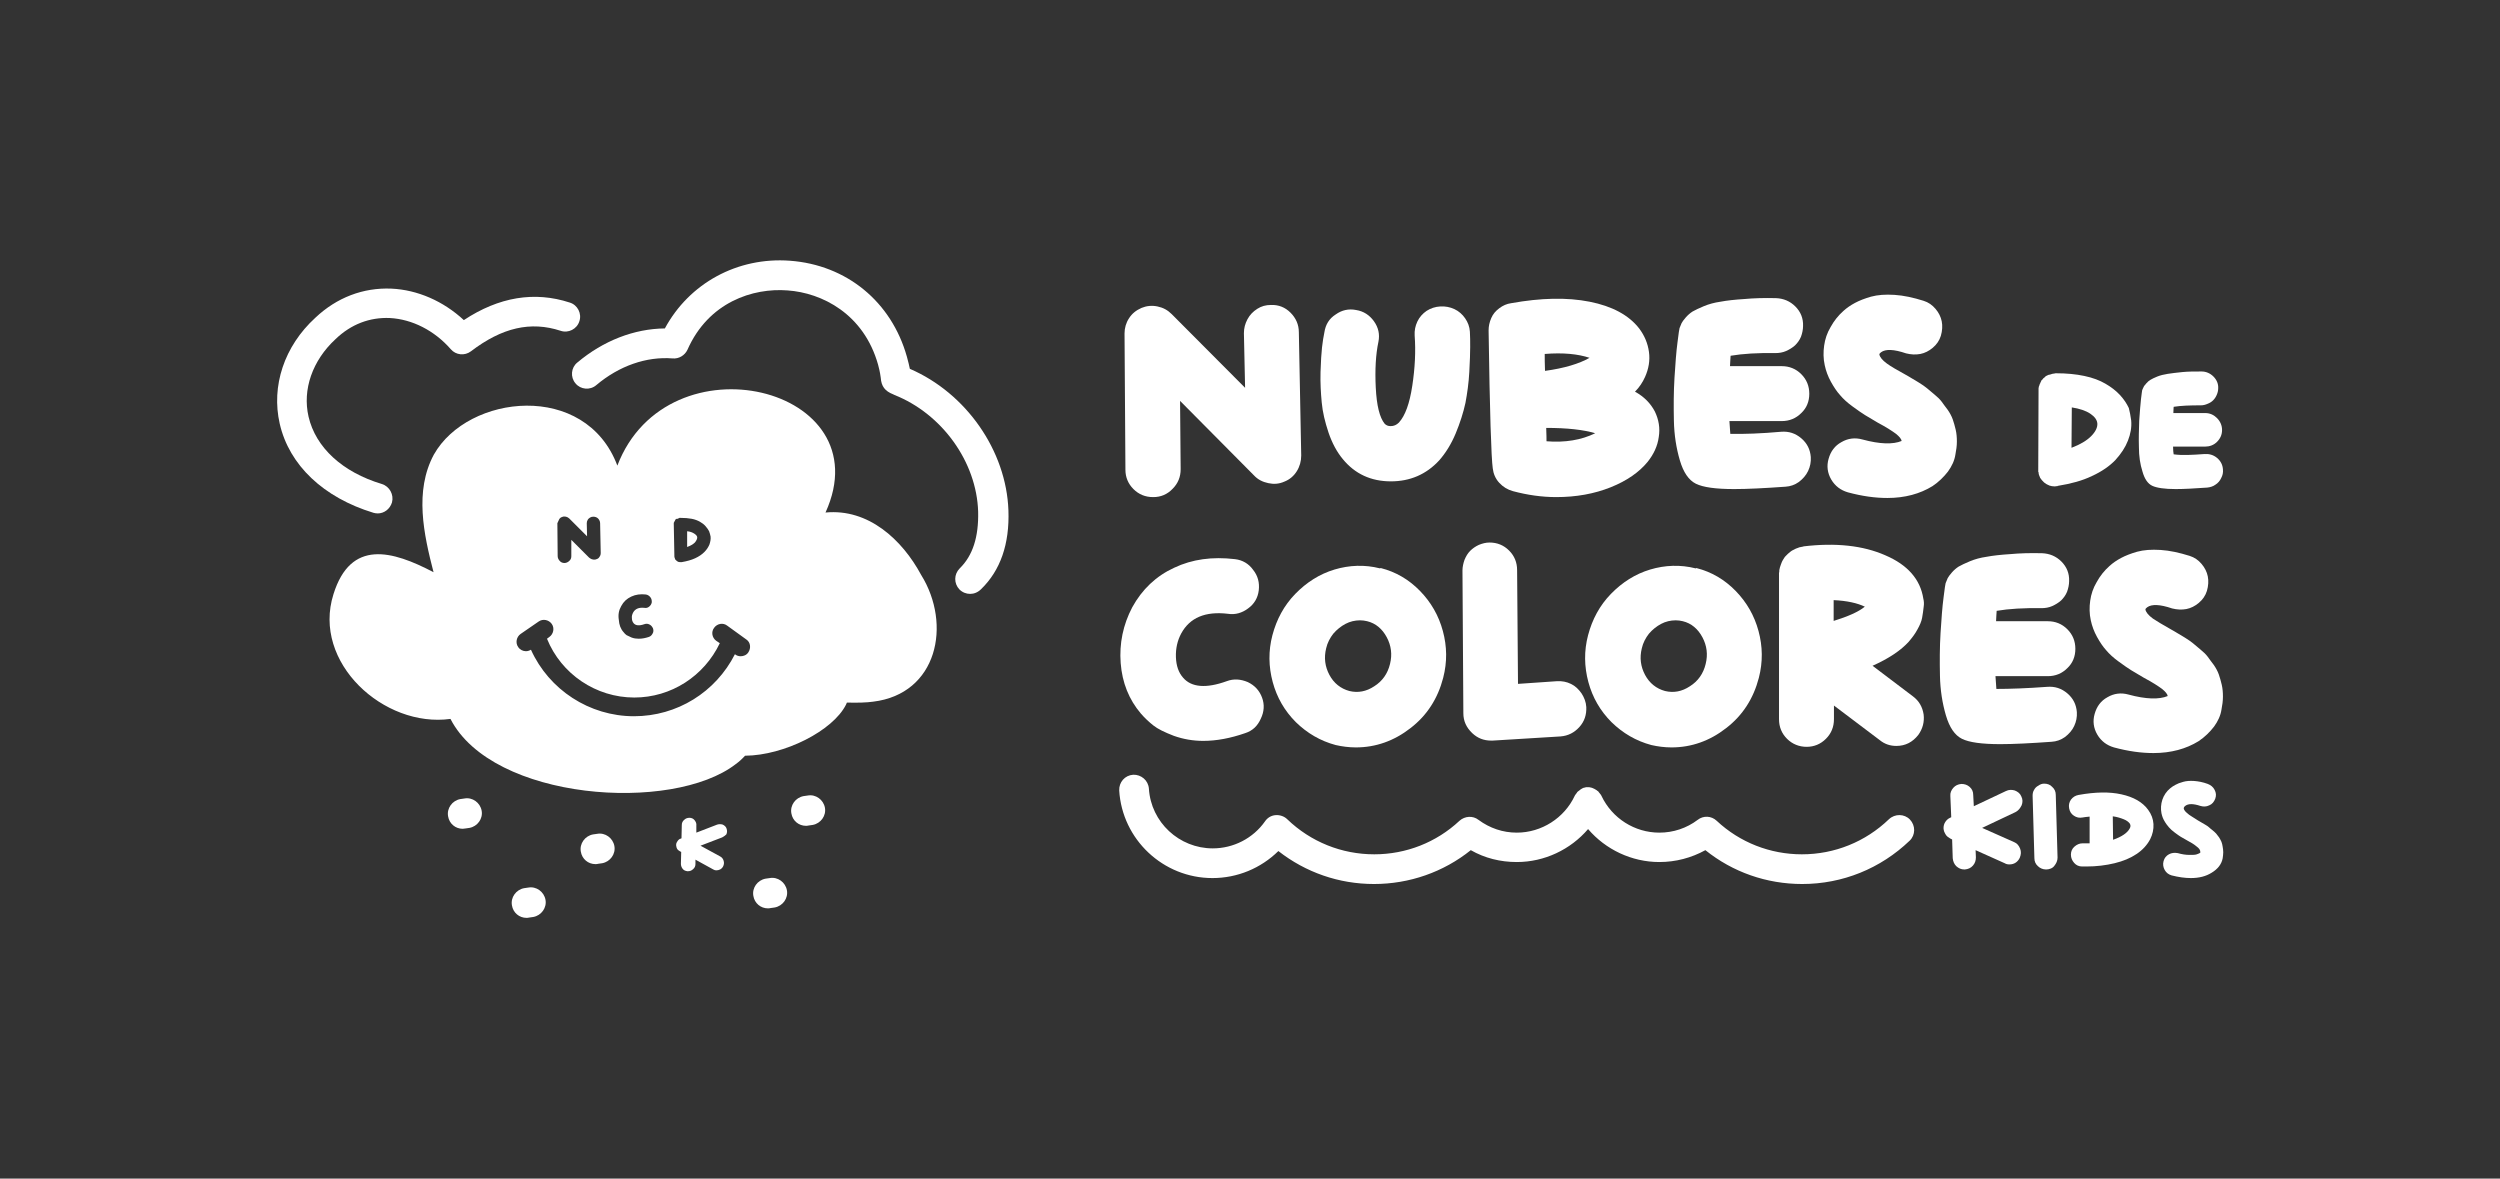 <svg xmlns="http://www.w3.org/2000/svg" xmlns:xlink="http://www.w3.org/1999/xlink" x="0px" y="0px" viewBox="0 0 841.9 396.9" style="enable-background:new 0 0 841.9 396.9;" xml:space="preserve"><rect x="0" y="0" width="841.9" height="396.9" fill="#333333" stroke="none"/><style type="text/css">	.st0{fill:#FFFFFF;}</style><g id="Layer_1">	<g>		<g>			<path class="st0" d="M643.2,276c-1.9-2-5.1-2-7.1-0.1c-7.9,7.6-18.3,11.8-29.3,11.8c-10.7,0-20.9-4-28.7-11.3    c-1.8-1.7-4.5-1.8-6.4-0.3c-3.7,2.8-8.2,4.3-12.9,4.3c-8.3,0-15.9-4.8-19.5-12.4c0-0.1-0.1-0.1-0.1-0.2c-0.1-0.2-0.2-0.3-0.3-0.4    c-0.1-0.1-0.2-0.3-0.3-0.4c-0.1-0.1-0.2-0.2-0.3-0.4c-0.1-0.1-0.2-0.2-0.4-0.3c-0.1-0.1-0.2-0.2-0.4-0.3    c-0.2-0.1-0.3-0.2-0.5-0.3c-0.1,0-0.1-0.1-0.2-0.1c-0.1,0-0.1,0-0.2-0.1c-0.2-0.1-0.3-0.1-0.5-0.2c-0.1,0-0.3-0.1-0.4-0.1    c-0.2,0-0.4-0.1-0.5-0.1c-0.1,0-0.3,0-0.4,0c-0.2,0-0.4,0-0.6,0c-0.1,0-0.3,0-0.4,0.1c-0.2,0-0.4,0.1-0.5,0.1    c-0.1,0-0.3,0.1-0.4,0.2c-0.1,0-0.2,0-0.2,0.1c-0.1,0-0.1,0.1-0.2,0.1c-0.2,0.1-0.3,0.2-0.4,0.3c-0.1,0.1-0.3,0.2-0.4,0.3    c-0.1,0.1-0.3,0.2-0.4,0.3c-0.1,0.1-0.2,0.2-0.3,0.4c-0.1,0.1-0.2,0.3-0.3,0.4c-0.1,0.1-0.2,0.3-0.3,0.4c0,0.1-0.1,0.1-0.1,0.2    c-3.5,7.5-11.2,12.4-19.5,12.4c-4.7,0-9.1-1.5-12.9-4.3c-1.9-1.5-4.6-1.3-6.4,0.3c-7.8,7.3-18,11.3-28.7,11.3    c-11,0-21.4-4.2-29.3-11.8c-1-1-2.5-1.5-3.9-1.4c-1.5,0.1-2.8,0.9-3.6,2.1c-4,5.7-10.6,9.1-17.6,9.1c-11.3,0-20.8-8.8-21.5-20.1    c-0.2-2.8-2.6-4.8-5.3-4.7c-2.8,0.2-4.8,2.5-4.7,5.3c1,16.5,14.8,29.5,31.4,29.5c8.4,0,16.3-3.3,22.2-9.1    c9.2,7.2,20.4,11.1,32.2,11.1c11.9,0,23.4-4,32.6-11.4c4.7,2.7,10,4,15.5,4c9.3,0,18.1-4.2,24-11.1c5.9,6.9,14.7,11.1,24,11.1    c5.5,0,10.8-1.4,15.5-4c9.2,7.4,20.6,11.4,32.6,11.4c13.6,0,26.4-5.2,36.2-14.6C645.1,281.2,645.1,278,643.2,276z"></path>			<g>				<path class="st0" d="M678.7,273.5l-11.2,5.3l10.8,4.8c1,0.4,1.6,1.2,2,2.2c0.4,1,0.3,2-0.1,3c-0.3,0.7-0.8,1.3-1.4,1.7     c-0.6,0.4-1.3,0.6-2.1,0.6c-0.6,0-1.1-0.1-1.6-0.4l-9.8-4.4l0.1,2.4c0,1.1-0.3,2-1,2.8c-0.7,0.8-1.6,1.2-2.7,1.3     c0,0-0.1,0-0.2,0c-1.1,0-1.9-0.4-2.7-1.1c-0.7-0.7-1.1-1.6-1.2-2.7l-0.2-6.3l-0.6-0.3c-0.3-0.2-0.6-0.4-0.9-0.6     c-0.3-0.2-0.5-0.5-0.7-0.8c-0.2-0.3-0.3-0.6-0.5-1c-0.1-0.4-0.2-0.7-0.2-1.1c0-0.8,0.2-1.5,0.6-2.1c0.4-0.6,0.9-1.1,1.6-1.4     l0.4-0.2l-0.3-7.1c-0.1-1.1,0.3-2,1-2.8c0.7-0.8,1.6-1.2,2.7-1.3c1.1,0,2,0.3,2.8,1s1.2,1.6,1.2,2.7l0.2,3.8l10.8-5.1     c1-0.5,2-0.5,3-0.2c1,0.4,1.8,1,2.2,2c0.5,1,0.5,2,0.1,3C680.3,272.2,679.7,273,678.7,273.5z"></path>				<path class="st0" d="M688.4,263.9c1,0,2,0.3,2.7,1.1c0.8,0.7,1.2,1.6,1.2,2.7l0.6,21.1c0,0.5-0.1,1-0.3,1.5     c-0.2,0.5-0.5,0.9-0.8,1.3c-0.3,0.4-0.7,0.7-1.2,0.9c-0.5,0.2-1,0.3-1.5,0.3h-0.1c-1,0-2-0.4-2.7-1.1c-0.8-0.7-1.2-1.6-1.2-2.7     l-0.6-21c0-0.7,0.1-1.4,0.5-2c0.3-0.6,0.8-1.1,1.4-1.4C687.1,264.1,687.7,263.9,688.4,263.9z"></path>				<path class="st0" d="M700,267.7c5.6-1,10.4-1.1,14.4-0.2c4.1,0.9,7.1,2.6,9,5.2c1.1,1.5,1.7,3.1,1.8,4.8     c0.1,1.8-0.3,3.5-1.1,5.1c-1,1.9-2.5,3.6-4.6,5s-4.5,2.4-7.4,3.1c-2.9,0.7-6.1,1.1-9.5,1.1c-0.4,0-0.9,0-1.4,0     c-1.1,0-2-0.4-2.7-1.2c-0.7-0.8-1.1-1.7-1.1-2.8c0-1.1,0.4-2,1.2-2.7s1.7-1.1,2.7-1.1c0.6,0,1.3,0,2.4,0l0-9     c-1.1,0.1-1.9,0.2-2.4,0.3c-1.1,0.2-2,0-2.9-0.6c-0.9-0.6-1.4-1.4-1.6-2.5c-0.2-1.1,0-2,0.6-2.9     C698.1,268.4,698.9,267.9,700,267.7z M717.2,279c0.4-0.7,0.3-1.2,0-1.7c-0.4-0.5-1-1-2-1.4c-1-0.4-2.2-0.8-3.7-1l0.1,7.9     C714.5,281.8,716.4,280.5,717.2,279z"></path>				<path class="st0" d="M740.2,276.3c0.5,0.3,0.9,0.5,1.2,0.7c0.3,0.2,0.7,0.4,1.2,0.7c0.5,0.3,1,0.6,1.3,0.9     c0.3,0.3,0.7,0.6,1.2,1c0.5,0.4,0.9,0.8,1.2,1.1c0.3,0.4,0.6,0.8,1,1.3c0.3,0.5,0.6,1,0.8,1.5c0.2,0.5,0.3,1,0.4,1.6     c0.1,0.6,0.2,1.2,0.2,1.9c0,0.7-0.1,1.4-0.2,2.1c-0.4,2-1.7,3.6-3.7,4.8c-1.9,1.2-4.2,1.8-7,1.8c-2,0-4.1-0.3-6.5-0.9     c-1-0.3-1.8-0.9-2.3-1.8c-0.5-0.9-0.7-1.9-0.4-3s0.9-1.8,1.8-2.3c0.9-0.5,1.9-0.6,3-0.4c1.4,0.4,2.7,0.6,3.9,0.6     c1.1,0,2,0,2.5-0.2c0.5-0.2,0.9-0.3,1.2-0.6c0-0.4-0.1-0.8-0.3-1.1c-0.2-0.3-0.6-0.7-1.3-1.2c-0.6-0.5-1.6-1.1-2.9-1.8     c-0.9-0.5-1.6-0.9-2.1-1.2c-0.5-0.3-1.2-0.8-2-1.4c-0.8-0.6-1.5-1.2-2-1.8c-0.5-0.6-1-1.2-1.5-2.1c-0.5-0.8-0.8-1.7-1-2.6     c-0.3-1.5-0.2-3.1,0.3-4.6c0.5-1.5,1.4-2.8,2.6-3.8c0.6-0.5,1.2-0.9,1.8-1.2c0.7-0.4,1.5-0.7,2.6-1c1-0.3,2.3-0.4,3.7-0.3     c1.4,0.1,3,0.4,4.6,1c1,0.4,1.8,1,2.3,2c0.5,1,0.6,1.9,0.2,3c-0.4,1-1,1.8-2,2.2c-1,0.5-2,0.5-3,0.2c-2.4-0.8-4.1-0.8-5.1,0     c-0.4,0.3-0.5,0.6-0.5,0.9c0.1,0.4,0.4,0.9,1,1.4c0.5,0.5,1.1,0.9,1.6,1.2S739.2,275.7,740.2,276.3z"></path>			</g>			<g>				<path class="st0" d="M437.4,111.9l0.8,41.5c0,1.9-0.5,3.7-1.5,5.3c-1,1.6-2.4,2.8-4.2,3.5c-1.8,0.8-3.6,0.9-5.4,0.5     c-1.9-0.4-3.5-1.2-4.8-2.6l-24.9-25.1l0.2,23c0,2.6-0.9,4.8-2.7,6.6c-1.8,1.9-4,2.8-6.5,2.8h-0.1c-2.6,0-4.8-0.9-6.6-2.7     c-1.8-1.8-2.7-4-2.7-6.5l-0.3-45.9c0-1.8,0.5-3.6,1.5-5.1c1-1.6,2.4-2.7,4.2-3.5c1.7-0.7,3.5-0.9,5.4-0.5     c1.9,0.4,3.4,1.2,4.8,2.6l24.7,24.8l-0.4-18.4c0-1.7,0.4-3.2,1.2-4.7c0.8-1.5,1.9-2.6,3.3-3.5c1.4-0.9,2.9-1.3,4.6-1.3     c2.6-0.1,4.8,0.8,6.6,2.6C436.4,107.1,437.4,109.3,437.4,111.9z"></path>				<path class="st0" d="M495,111.7c0.1,1.6,0.1,3.3,0.1,5.2c0,1.9-0.1,4.7-0.3,8.4c-0.2,3.7-0.7,7.2-1.3,10.4     c-0.7,3.2-1.8,6.7-3.3,10.3c-1.5,3.6-3.4,6.6-5.5,9c-4.4,4.8-9.9,7.1-16.3,7.1c-6.7,0-12.1-2.5-16.2-7.5c-2-2.4-3.6-5.4-4.8-8.9     c-1.2-3.6-2-6.9-2.3-10.2c-0.3-3.2-0.5-6.6-0.4-10.2c0.1-3.6,0.3-6.4,0.5-8.3c0.2-1.9,0.5-3.6,0.8-5.1c0.4-2.6,1.6-4.6,3.8-6     c2.1-1.5,4.4-2,6.9-1.5c2.5,0.4,4.5,1.7,6,3.8s2,4.4,1.5,6.9c-0.9,4.2-1.2,9.4-0.9,15.4c0.3,6.1,1.3,10.1,3,12.2     c0.5,0.5,1.1,0.8,2,0.8c1.1,0,2-0.4,2.8-1.2c2.1-2.3,3.6-6.4,4.5-12.4c0.9-5.9,1.2-11.6,0.8-16.9c-0.1-1.7,0.2-3.2,0.9-4.7     c0.7-1.5,1.8-2.7,3.1-3.6c1.4-0.9,2.9-1.4,4.6-1.5c1.7-0.1,3.3,0.2,4.8,0.9c1.5,0.7,2.7,1.8,3.6,3.1     C494.3,108.5,494.9,110,495,111.7z"></path>				<path class="st0" d="M557.3,138.6c1.3,2.7,1.8,5.6,1.3,8.6c-0.4,3-1.7,5.8-3.8,8.4c-2.8,3.4-6.9,6.3-12.4,8.5     c-5.5,2.2-11.6,3.3-18.3,3.3c-4.9,0-9.7-0.7-14.6-2c-1.8-0.5-3.3-1.4-4.6-2.8c-1.3-1.4-2-3.1-2.2-4.9c-0.5-3.4-1-18.8-1.4-46.4     c0-1.5,0.3-2.8,0.9-4.2s1.5-2.4,2.7-3.3s2.5-1.5,4-1.7c10-1.8,18.8-2,26.4-0.5c7.6,1.5,13.2,4.5,16.7,9c1.8,2.4,2.9,5,3.3,7.9     c0.4,2.9-0.1,5.7-1.3,8.4c-0.8,1.8-1.9,3.5-3.4,5C553.7,133.6,555.9,135.9,557.3,138.6z M520.2,119.2c0,1.4,0,3.3,0.1,5.7     c6.5-0.9,11.5-2.4,15-4.4C531.4,119.2,526.4,118.7,520.2,119.2z M520.8,148.6c6.2,0.5,11.7-0.4,16.4-2.7     c-4-1.2-9.5-1.8-16.5-1.8C520.8,146.4,520.8,147.9,520.8,148.6z"></path>				<path class="st0" d="M599.8,145.4c2.6-0.2,4.8,0.5,6.8,2.2c2,1.7,3,3.8,3.2,6.3c0.1,1.7-0.2,3.2-0.9,4.7     c-0.7,1.5-1.8,2.7-3.1,3.7c-1.4,1-2.9,1.5-4.5,1.6c-7,0.5-12.8,0.8-17.3,0.8c-6.2,0-10.5-0.6-12.9-1.8c-2.4-1.2-4.2-3.8-5.4-7.9     c-1.2-4.1-1.9-8.5-2-13.3c-0.1-4.8-0.1-9.6,0.2-14.5c0.3-4.8,0.6-8.8,1-11.8c0.4-3.1,0.6-4.7,0.7-4.9c0.3-0.7,0.5-1.3,0.7-1.7     c0.2-0.4,0.7-1.1,1.4-1.9c0.7-0.8,1.5-1.5,2.3-2c0.9-0.5,2.1-1.1,3.8-1.8c1.7-0.7,3.5-1.2,5.6-1.5c2.1-0.4,4.8-0.7,8-0.9     c3.2-0.3,6.8-0.4,10.7-0.3c2.5,0.1,4.7,1,6.5,2.8c1.8,1.8,2.7,4,2.6,6.6c0,1.2-0.3,2.5-0.7,3.6c-0.5,1.2-1.2,2.1-2,2.9     c-0.9,0.8-1.9,1.4-3,1.9c-1.1,0.5-2.4,0.7-3.6,0.7c-5.9-0.1-11,0.2-15.1,0.9c-0.1,0.9-0.1,2-0.2,3.5h17.4c2.6,0,4.8,0.9,6.6,2.7     c1.8,1.8,2.7,4,2.7,6.6c0,2.6-0.9,4.8-2.7,6.5c-1.8,1.8-4,2.7-6.6,2.7h-17.6c0.1,1.8,0.2,3.2,0.3,4.3     C587.3,146.2,593.1,146,599.8,145.4z"></path>				<path class="st0" d="M641.4,126c1.1,0.6,1.9,1.1,2.4,1.4s1.4,0.8,2.5,1.5c1.1,0.7,2,1.3,2.7,1.9c0.7,0.6,1.5,1.3,2.5,2.1     c1,0.8,1.8,1.6,2.4,2.4c0.6,0.8,1.2,1.7,2,2.7c0.7,1,1.3,2.1,1.7,3.2c0.4,1.1,0.7,2.3,1,3.5c0.3,1.3,0.4,2.6,0.4,4     c0,1.4-0.2,2.9-0.5,4.4c-0.3,2-1.2,3.9-2.5,5.7c-1.4,1.8-3.1,3.5-5.2,4.9c-4.2,2.6-9.3,4-15.2,4c-4.1,0-8.5-0.6-13.3-1.9     c-2.4-0.7-4.3-2.1-5.6-4.3c-1.3-2.2-1.6-4.6-0.9-7c0.7-2.5,2.1-4.4,4.3-5.6c2.2-1.3,4.6-1.6,7.1-0.9c5.9,1.6,10.3,1.7,13.2,0.5     c-0.1-0.7-0.8-1.5-1.9-2.4c-1.2-0.9-3.2-2.2-6.2-3.8c-1.8-1.1-3.2-1.9-4.2-2.5c-1-0.6-2.4-1.6-4.2-2.9c-1.8-1.3-3.2-2.6-4.2-3.8     c-1.1-1.2-2.1-2.7-3.1-4.5c-1-1.8-1.7-3.7-2.1-5.6c-0.5-2.2-0.5-4.5-0.2-6.6c0.3-2.2,1-4.3,2.2-6.3c1.1-2,2.5-3.8,4.3-5.4     c1.1-1,2.4-1.9,3.9-2.7c1.5-0.8,3.3-1.5,5.4-2.1c2.2-0.6,4.8-0.8,7.9-0.6c3.1,0.2,6.3,0.9,9.8,2c1.6,0.5,2.9,1.4,4,2.7     c1.1,1.3,1.8,2.7,2.1,4.2c0.3,1.5,0.2,3.2-0.3,4.9c-0.5,1.6-1.4,2.9-2.7,4c-1.3,1.1-2.7,1.8-4.2,2.1c-1.6,0.3-3.2,0.2-4.8-0.2     c-4.1-1.4-6.9-1.5-8.4-0.4c-0.4,0.3-0.6,0.5-0.6,0.8c0.2,0.9,1,1.9,2.5,3S638.7,124.5,641.4,126z"></path>				<path class="st0" d="M717.7,141.6c0.2,2.3-0.2,4.5-1.1,6.8c-0.9,2.3-2.3,4.4-4.2,6.5c-1.9,2-4.6,3.9-7.9,5.4     c-3.3,1.6-7.1,2.6-11.4,3.3H693c0,0-0.1,0.1-0.1,0.1c-0.1,0-0.1,0-0.1,0c-0.3,0-0.6,0.1-0.8,0.1h-0.1c-0.6,0-1.2-0.1-1.8-0.3     l-0.1-0.1h-0.1c-0.5-0.2-1-0.5-1.5-0.9c-0.1-0.1-0.2-0.2-0.2-0.2c-0.4-0.4-0.8-0.8-1.1-1.3c0,0-0.1-0.1-0.1-0.2     c-0.3-0.6-0.5-1.2-0.5-1.8c0,0-0.1,0-0.1-0.1c0,0,0-0.1,0-0.2c0-0.1,0-0.2,0-0.2c0,0,0-0.1,0-0.2c0-0.1,0-0.2,0-0.2l0.1-26.8     c0-0.1,0-0.2,0-0.3c0-0.1,0-0.1,0-0.2l0.1-0.6c0,0,0.1-0.2,0.2-0.5c0.1-0.3,0.1-0.5,0.2-0.5c0,0,0.1-0.2,0.2-0.5     c0.2-0.3,0.2-0.4,0.2-0.5c0,0,0.2-0.2,0.4-0.4c0.2-0.2,0.3-0.4,0.3-0.4c0,0,0.2-0.1,0.4-0.3c0.2-0.2,0.4-0.3,0.4-0.4     s0.1-0.1,0.2-0.1c0.1,0,0.1-0.1,0.2-0.1c0.1,0,0.1-0.1,0.2-0.1c0.2-0.1,0.4-0.2,0.5-0.2c0,0,0.2,0,0.5-0.1     c0.3-0.1,0.5-0.2,0.6-0.2l0.6-0.1c0.3,0,0.5-0.1,0.5-0.1h0.1h0.1c3.5,0,6.7,0.3,9.5,0.9c2.9,0.6,5.2,1.5,7.1,2.6     c1.9,1.1,3.5,2.3,4.9,3.8c1.3,1.4,2.3,2.9,3,4.4C717.2,138.5,717.5,140.1,717.7,141.6z M697.6,150.8c2.9-1.1,5.1-2.4,6.6-3.9     c1.5-1.5,2.2-3,2.1-4.3c-0.1-1.2-0.9-2.3-2.4-3.3c-1.5-1-3.6-1.7-6.2-2.1L697.6,150.8z"></path>				<path class="st0" d="M742.4,152.9c1.6-0.1,3,0.3,4.2,1.3c1.2,1,1.9,2.3,2,3.9c0.1,1-0.1,2-0.6,2.9c-0.4,0.9-1.1,1.7-1.9,2.2     c-0.8,0.6-1.8,0.9-2.8,1c-4.3,0.3-7.8,0.5-10.6,0.5c-3.8,0-6.4-0.4-7.9-1.1c-1.5-0.7-2.6-2.3-3.3-4.8c-0.8-2.5-1.2-5.2-1.2-8.2     c-0.1-3,0-5.9,0.1-8.9c0.2-3,0.4-5.4,0.6-7.3c0.2-1.9,0.4-2.9,0.4-3c0.2-0.4,0.3-0.8,0.5-1.1c0.1-0.3,0.4-0.6,0.9-1.2     c0.4-0.5,0.9-0.9,1.4-1.2c0.5-0.3,1.3-0.7,2.3-1.1c1-0.4,2.2-0.7,3.5-0.9c1.3-0.2,2.9-0.4,4.9-0.6c2-0.2,4.1-0.2,6.5-0.2     c1.5,0,2.9,0.6,4,1.7c1.1,1.1,1.7,2.5,1.6,4c0,0.8-0.2,1.5-0.5,2.2c-0.3,0.7-0.7,1.3-1.2,1.8c-0.5,0.5-1.1,0.9-1.9,1.2     c-0.7,0.3-1.4,0.5-2.2,0.5c-3.7,0-6.7,0.1-9.2,0.5c0,0.5-0.1,1.2-0.1,2.1h10.7c1.6,0,2.9,0.6,4,1.7c1.1,1.1,1.7,2.5,1.7,4     c0,1.6-0.6,2.9-1.7,4c-1.1,1.1-2.5,1.6-4,1.6h-10.8c0,1.1,0.1,2,0.2,2.6C734.8,153.4,738.3,153.2,742.4,152.9z"></path>				<path class="st0" d="M419.3,246.9c-4.9,1.7-9.6,2.6-14.1,2.6c-3.5,0-6.8-0.6-9.9-1.7c-3.1-1.2-5.4-2.3-6.9-3.5     c-1.5-1.2-2.9-2.5-4.2-4c-4-4.7-6.3-10.4-6.8-17c-0.5-6.6,0.8-12.9,3.9-18.8c3.3-6,8-10.5,14.1-13.3c6.1-2.9,12.9-3.8,20.5-2.9     c2.5,0.3,4.6,1.5,6.1,3.6c1.6,2,2.2,4.3,1.9,6.9c-0.3,2.5-1.5,4.6-3.6,6.1c-2,1.5-4.3,2.2-6.8,1.8c-7.6-0.9-12.8,1.3-15.7,6.6     c-1.3,2.4-1.9,5.1-1.8,8c0.1,2.9,0.9,5.2,2.4,6.9c2.8,3.3,7.8,3.7,14.7,1.2c2.4-0.9,4.7-0.7,7.1,0.3c2.3,1.1,3.9,2.8,4.8,5.2     c0.9,2.4,0.7,4.8-0.4,7.1C423.5,244.5,421.8,246.1,419.3,246.9z"></path>				<path class="st0" d="M465,191.3c5.1,1.3,9.5,3.9,13.2,7.7c3.7,3.8,6.3,8.3,7.7,13.5c1.4,5.2,1.5,10.4,0.1,15.8     c-1.8,6.9-5.4,12.6-11,16.9c-5.5,4.3-11.7,6.5-18.4,6.5c-2.3,0-4.6-0.3-6.8-0.8c-5.2-1.4-9.6-4-13.4-7.7     c-3.8-3.8-6.4-8.3-7.8-13.5c-1.4-5.2-1.5-10.5-0.1-15.8c1.4-5.3,3.9-10,7.7-13.9c3.8-3.9,8.2-6.7,13.2-8.2     c5-1.5,10.2-1.7,15.3-0.4c0.1,0,0.1,0,0.1,0C464.9,191.3,464.9,191.3,465,191.3z M468.1,223.6c0.8-3.2,0.4-6.2-1.1-9     c-1.5-2.8-3.7-4.7-6.6-5.4c-0.8-0.2-1.6-0.3-2.4-0.3c-1.7,0-3.4,0.4-4.9,1.2c-1.5,0.8-2.9,1.9-4.1,3.3c-1.1,1.4-2,3.1-2.4,4.9     c-0.8,3.2-0.4,6.2,1.1,9c1.5,2.8,3.8,4.6,6.7,5.4c2.9,0.7,5.7,0.2,8.4-1.6C465.5,229.4,467.3,226.9,468.1,223.6z"></path>				<path class="st0" d="M524.3,229.4c1.7-0.1,3.3,0.2,4.7,0.9c1.5,0.7,2.6,1.8,3.6,3.2c0.9,1.4,1.5,2.9,1.6,4.6     c0.1,2.6-0.6,4.8-2.3,6.7c-1.7,1.9-3.8,3-6.4,3.2l-22.8,1.4c-0.2,0-0.4,0-0.6,0c-2.4,0-4.5-0.8-6.3-2.5c-2-1.9-3-4.1-3-6.7     l-0.3-48.1c0-1.2,0.3-2.5,0.7-3.6c0.5-1.2,1.1-2.2,1.9-3c0.8-0.8,1.8-1.5,2.9-2c1.2-0.5,2.4-0.8,3.6-0.8c2.6,0,4.8,0.9,6.6,2.7     c1.8,1.8,2.7,4,2.7,6.6l0.3,38.3L524.3,229.4z"></path>				<path class="st0" d="M571.3,191.3c5.1,1.3,9.5,3.9,13.2,7.7c3.7,3.8,6.3,8.3,7.7,13.5c1.4,5.2,1.5,10.4,0.1,15.8     c-1.8,6.9-5.4,12.6-11,16.9c-5.5,4.3-11.7,6.5-18.4,6.5c-2.3,0-4.6-0.3-6.8-0.8c-5.2-1.4-9.6-4-13.4-7.7     c-3.8-3.8-6.4-8.3-7.8-13.5c-1.4-5.2-1.5-10.5-0.1-15.8c1.4-5.3,3.9-10,7.7-13.9c3.8-3.9,8.2-6.7,13.2-8.2     c5-1.5,10.2-1.7,15.3-0.4c0.1,0,0.1,0,0.1,0C571.2,191.3,571.2,191.3,571.3,191.3z M574.4,223.6c0.8-3.2,0.4-6.2-1.1-9     c-1.5-2.8-3.7-4.7-6.6-5.4c-0.8-0.2-1.6-0.3-2.4-0.3c-1.7,0-3.4,0.4-4.9,1.2c-1.5,0.8-2.9,1.9-4.1,3.3c-1.1,1.4-2,3.1-2.4,4.9     c-0.8,3.2-0.4,6.2,1.1,9c1.5,2.8,3.8,4.6,6.7,5.4c2.9,0.7,5.7,0.2,8.4-1.6C571.8,229.4,573.6,226.9,574.4,223.6z"></path>				<path class="st0" d="M644.2,234.5c2,1.5,3.2,3.5,3.6,6.1c0.3,2.5-0.3,4.8-1.8,6.9c-1.9,2.4-4.3,3.7-7.4,3.7     c-2,0-3.9-0.6-5.5-1.9l-15.5-11.7v4.6c0,2.6-0.9,4.8-2.7,6.6c-1.8,1.8-4,2.7-6.5,2.7s-4.8-0.9-6.6-2.7c-1.8-1.8-2.7-4-2.7-6.6     v-48.9V193c0.1-0.3,0.1-0.7,0.1-1c0.1-0.3,0.1-0.6,0.2-0.9c0.1-0.2,0.2-0.5,0.3-0.9c0.1-0.3,0.2-0.6,0.3-0.8     c0.1-0.2,0.2-0.5,0.4-0.8c0.2-0.3,0.4-0.6,0.5-0.8c0.1-0.2,0.3-0.4,0.6-0.7s0.5-0.5,0.6-0.6c0.1-0.1,0.4-0.3,0.7-0.6     c0.3-0.2,0.5-0.4,0.7-0.5c0.3-0.1,0.5-0.3,0.8-0.4c0.3-0.2,0.6-0.3,0.9-0.4c0.2-0.1,0.5-0.2,0.8-0.3c0.4-0.1,0.7-0.1,1-0.2     c0.2,0,0.3,0,0.3-0.1c10.9-1.3,20.1-0.3,27.6,3c7.5,3.2,11.8,8.1,12.8,14.6c0.2,0.8,0.3,1.7,0.1,2.9c-0.1,1.1-0.3,2.3-0.5,3.5     c-0.2,1.2-0.8,2.6-1.6,4c-0.8,1.5-1.8,2.8-3,4.2c-1.2,1.3-2.8,2.7-4.9,4.1c-2.1,1.4-4.5,2.7-7.2,3.9L644.2,234.5z M617.5,209.1     c4.8-1.5,8.3-3,10.5-4.8c-2.5-1.2-6-2-10.5-2.2V209.1z"></path>				<path class="st0" d="M689.4,231.3c2.6-0.2,4.8,0.5,6.8,2.2c2,1.7,3,3.8,3.2,6.3c0.1,1.7-0.2,3.2-0.9,4.7     c-0.7,1.5-1.8,2.7-3.1,3.7c-1.4,1-2.9,1.5-4.5,1.6c-7,0.5-12.8,0.8-17.3,0.8c-6.2,0-10.5-0.6-12.9-1.8c-2.4-1.2-4.2-3.8-5.4-7.9     c-1.2-4.1-1.9-8.5-2-13.3c-0.1-4.8-0.1-9.6,0.2-14.5c0.3-4.8,0.6-8.8,1-11.8c0.4-3.1,0.6-4.7,0.7-4.9c0.3-0.7,0.5-1.3,0.7-1.7     c0.2-0.4,0.7-1.1,1.4-1.9c0.7-0.8,1.5-1.5,2.3-2c0.9-0.5,2.1-1.1,3.8-1.8c1.7-0.7,3.5-1.2,5.6-1.5c2.1-0.4,4.8-0.7,8-0.9     c3.2-0.3,6.8-0.4,10.7-0.3c2.5,0.1,4.7,1,6.5,2.8c1.8,1.8,2.7,4,2.6,6.6c0,1.2-0.3,2.5-0.7,3.6c-0.5,1.2-1.2,2.1-2,2.9     c-0.9,0.8-1.9,1.4-3,1.9c-1.1,0.5-2.4,0.7-3.6,0.7c-5.9-0.1-11,0.2-15.1,0.9c-0.1,0.9-0.1,2-0.2,3.5h17.4c2.6,0,4.8,0.9,6.6,2.7     c1.8,1.8,2.7,4,2.7,6.6c0,2.6-0.9,4.8-2.7,6.5c-1.8,1.8-4,2.7-6.6,2.7h-17.6c0.1,1.8,0.2,3.2,0.3,4.3     C676.9,232,682.6,231.8,689.4,231.3z"></path>				<path class="st0" d="M731,211.9c1.1,0.6,1.9,1.1,2.4,1.4s1.4,0.8,2.5,1.5c1.1,0.7,2,1.3,2.7,1.9c0.7,0.6,1.5,1.3,2.5,2.1     c1,0.8,1.8,1.6,2.4,2.4c0.6,0.8,1.2,1.7,2,2.7c0.7,1,1.3,2.1,1.7,3.2c0.4,1.1,0.7,2.3,1,3.5c0.3,1.3,0.4,2.6,0.4,4     c0,1.4-0.2,2.9-0.5,4.4c-0.3,2-1.2,3.9-2.5,5.7c-1.4,1.8-3.1,3.5-5.2,4.9c-4.2,2.6-9.3,4-15.2,4c-4.1,0-8.5-0.6-13.3-1.9     c-2.4-0.7-4.3-2.1-5.6-4.3c-1.3-2.2-1.6-4.6-0.9-7c0.7-2.5,2.1-4.4,4.3-5.6c2.2-1.3,4.6-1.6,7.1-0.9c5.9,1.6,10.3,1.7,13.2,0.5     c-0.1-0.7-0.8-1.5-1.9-2.4c-1.2-0.9-3.2-2.2-6.2-3.8c-1.8-1.1-3.2-1.9-4.2-2.5c-1-0.6-2.4-1.6-4.2-2.9c-1.8-1.3-3.2-2.6-4.2-3.8     c-1.1-1.2-2.1-2.7-3.1-4.5c-1-1.8-1.7-3.7-2.1-5.6c-0.5-2.2-0.5-4.5-0.2-6.6c0.3-2.2,1-4.3,2.2-6.3c1.1-2,2.5-3.8,4.3-5.4     c1.1-1,2.4-1.9,3.9-2.7c1.5-0.8,3.3-1.5,5.4-2.1c2.2-0.6,4.8-0.8,7.9-0.6c3.1,0.2,6.3,0.9,9.8,2c1.6,0.5,2.9,1.4,4,2.7     c1.1,1.3,1.8,2.7,2.1,4.2c0.3,1.5,0.2,3.2-0.3,4.9c-0.5,1.6-1.4,2.9-2.7,4c-1.3,1.1-2.7,1.8-4.2,2.1c-1.6,0.3-3.2,0.2-4.8-0.2     c-4.1-1.4-6.9-1.5-8.4-0.4c-0.4,0.3-0.6,0.5-0.6,0.8c0.2,0.9,1,1.9,2.5,3C726.2,209.1,728.3,210.4,731,211.9z"></path>			</g>		</g>		<g>			<g>				<path class="st0" d="M234.8,181c0-0.5-0.4-0.9-1-1.3c-0.6-0.4-1.4-0.7-2.4-0.8l0,5.3c1.1-0.4,2-0.9,2.6-1.5     C234.5,182.1,234.8,181.5,234.8,181z"></path>				<path class="st0" d="M310.2,193.6c-6.4-11.9-17.8-22.4-32.2-21c19.3-42.4-53.2-59.9-70.1-15.8c-10.7-28.5-50.3-24.1-61.8-3.7     c-6.6,12.3-3.4,26.8-0.1,39.6c-13.9-7.3-27.9-11.2-33.7,7.4c-7.3,23,17,45.1,39.4,42c14.1,27.5,74.7,31.8,96.1,15.2     c1.1-0.8,2.1-1.7,3.1-2.8c13.2-0.1,29.6-8.4,34-17.2c0.1-0.2,0.2-0.5,0.3-0.7c3.6,0.1,6.7,0,8.8-0.3     C315.7,233.7,320.6,210.3,310.2,193.6z M226.9,176.5c0,0,0-0.1,0-0.1c0,0,0-0.1,0-0.1l0-0.2c0,0,0-0.1,0.1-0.2     c0-0.1,0.1-0.2,0.1-0.2c0,0,0-0.1,0.1-0.2c0.1-0.1,0.1-0.2,0.1-0.2c0,0,0.1-0.1,0.1-0.2c0.1-0.1,0.1-0.1,0.1-0.2     c0,0,0.1-0.1,0.2-0.1c0.1-0.1,0.2-0.1,0.2-0.1s0,0,0.1,0c0,0,0,0,0.1,0c0,0,0,0,0.1,0c0.1,0,0.2-0.1,0.2-0.1c0,0,0.1,0,0.2-0.1     c0.1,0,0.2-0.1,0.2-0.1l0.2,0c0.1,0,0.2,0,0.2,0h0h0c1.4,0,2.6,0.1,3.7,0.3c1.1,0.2,2.1,0.6,2.8,1c0.7,0.4,1.4,0.9,1.9,1.5     c0.5,0.6,0.9,1.1,1.2,1.7c0.2,0.6,0.4,1.2,0.5,1.8c0.1,0.9-0.1,1.8-0.4,2.7c-0.4,0.9-0.9,1.7-1.7,2.5c-0.8,0.8-1.8,1.5-3.1,2.1     c-1.3,0.6-2.8,1-4.5,1.3h0c0,0,0,0-0.1,0c0,0,0,0-0.1,0c-0.1,0-0.2,0-0.3,0h0c-0.2,0-0.5,0-0.7-0.1l0,0h0     c-0.2-0.1-0.4-0.2-0.6-0.4c0,0-0.1-0.1-0.1-0.1c-0.2-0.1-0.3-0.3-0.4-0.5c0,0,0,0,0-0.1c-0.1-0.2-0.2-0.5-0.2-0.7c0,0,0,0,0,0     c0,0,0,0,0-0.1c0,0,0-0.1,0-0.1c0,0,0,0,0-0.1c0,0,0-0.1,0-0.1L226.9,176.5z M209.2,204.1c0.8-1.5,1.9-2.5,3.4-3.2     c1.5-0.7,3.1-0.9,4.9-0.7c0.6,0.1,1.1,0.4,1.5,0.9c0.4,0.5,0.5,1,0.5,1.7c-0.1,0.6-0.4,1.1-0.9,1.5c-0.5,0.4-1,0.5-1.6,0.4     c-1.8-0.2-3.1,0.3-3.8,1.6c-0.3,0.6-0.5,1.2-0.4,1.9c0,0.7,0.2,1.2,0.6,1.7c0.7,0.8,1.9,0.9,3.6,0.3c0.6-0.2,1.1-0.2,1.7,0.1     c0.6,0.3,0.9,0.7,1.2,1.3c0.2,0.6,0.2,1.2-0.1,1.7c-0.3,0.6-0.7,1-1.3,1.2c-1.2,0.4-2.3,0.6-3.4,0.6c-0.8,0-1.6-0.1-2.4-0.4     c-0.7-0.3-1.3-0.6-1.7-0.8c-0.4-0.3-0.7-0.6-1-1c-1-1.1-1.5-2.5-1.6-4.1C208.1,207,208.4,205.5,209.2,204.1z M188.3,174.9     c0.2-0.4,0.6-0.7,1-0.8c0.4-0.2,0.9-0.2,1.3-0.1c0.4,0.1,0.8,0.3,1.1,0.6l6,6l-0.1-4.4c0-0.4,0.1-0.8,0.3-1.1     c0.2-0.4,0.5-0.6,0.8-0.8c0.3-0.2,0.7-0.3,1.1-0.3c0.6,0,1.2,0.2,1.6,0.6c0.4,0.4,0.7,1,0.7,1.6l0.2,10c0,0.5-0.1,0.9-0.4,1.3     c-0.2,0.4-0.6,0.7-1,0.8c-0.4,0.2-0.9,0.2-1.3,0.1c-0.5-0.1-0.8-0.3-1.2-0.6l-6-6l0,5.5c0,0.6-0.2,1.2-0.7,1.6     c-0.4,0.4-1,0.7-1.6,0.7h0c-0.6,0-1.2-0.2-1.6-0.7c-0.4-0.4-0.7-1-0.7-1.6l-0.1-11.1C187.9,175.7,188.1,175.3,188.3,174.9z      M252,219.7c-0.6,0.9-1.6,1.3-2.6,1.3c-0.6,0-1.3-0.2-1.8-0.6l-0.1-0.1c-6.5,12.8-19.5,20.9-34,20.9c-15,0-28.6-8.9-34.7-22.4     c-0.5,0.3-1.1,0.5-1.7,0.5c-1,0-2-0.5-2.6-1.4c-1-1.4-0.6-3.4,0.8-4.4l6.1-4.2c1.4-1,3.4-0.6,4.4,0.8c1,1.4,0.6,3.4-0.8,4.4     l-0.8,0.6c4.8,11.9,16.5,19.8,29.4,19.8c12.4,0,23.5-7.2,28.8-18.3l-1.2-0.8c-1.4-1-1.8-3-0.7-4.4c1-1.4,3-1.8,4.4-0.7l6.5,4.7     C252.7,216.3,253,218.2,252,219.7z"></path>			</g>			<path class="st0" d="M326.7,200c-1.3,0-2.6-0.5-3.6-1.5c-1.9-2-1.9-5.1,0.1-7.1c4.4-4.3,6.4-10.6,6.2-19.1    c-0.5-16.7-12.1-32.9-28.2-39.3l-0.4-0.2c-2.8-1.1-4-2.7-4.2-5.6c-0.1-0.6-0.2-1.8-0.9-4.4c-4.8-17.1-18.9-24.2-30.5-25    c-11.6-0.9-26.6,3.9-33.7,20c-0.9,1.9-2.9,3.1-5,2.9c-8.8-0.7-18,2.5-25.7,9c-2.1,1.8-5.3,1.5-7-0.6c-1.8-2.1-1.5-5.3,0.6-7    c8.8-7.4,19.2-11.4,29.5-11.5c8.2-15.2,24.4-24.1,42.1-22.8c19.1,1.4,34.2,13.8,39.4,32.3c0.5,1.8,0.8,3.1,1,4.1    c19,8.2,32.5,27.6,33.2,47.7c0.4,11.3-2.7,20.2-9.2,26.5C329.3,199.5,328,200,326.7,200z"></path>			<path class="st0" d="M127.2,172.9c-0.5,0-1-0.1-1.4-0.2c-16.8-5.1-28.4-16-31.6-30c-2.9-12.7,1.5-26.1,12-35.7    c7.2-6.8,16.1-10.2,25.6-9.8c8.8,0.4,17.5,4.2,24.4,10.6c11.8-7.8,23.8-9.8,35.7-5.9c2.6,0.8,4.1,3.7,3.2,6.3    c-0.8,2.6-3.7,4.1-6.3,3.2c-10.1-3.3-19.7-1.1-30.2,6.9c-2.1,1.6-5.1,1.3-6.8-0.7c-5.5-6.3-13-10.1-20.5-10.5    c-6.8-0.3-13.1,2.1-18.3,7.1c-7.8,7.2-11.2,17-9.1,26.1c2.4,10.4,11.4,18.7,24.7,22.7c2.6,0.8,4.1,3.6,3.4,6.2    C131.3,171.5,129.3,172.9,127.2,172.9z"></path>			<path class="st0" d="M271.4,278.1c-2.4,0-4.5-1.7-4.9-4.2c-0.5-2.7,1.4-5.3,4.1-5.8l1.4-0.2c2.7-0.5,5.3,1.4,5.8,4.1    c0.5,2.7-1.4,5.3-4.1,5.8l-1.4,0.2C271.9,278.1,271.6,278.1,271.4,278.1z"></path>			<path class="st0" d="M243.2,282l-7.3,2.8l6.6,3.6c0.6,0.3,1,0.8,1.2,1.5c0.2,0.7,0.1,1.3-0.2,1.9c-0.2,0.4-0.6,0.8-1,1    c-0.4,0.2-0.9,0.3-1.3,0.3c-0.3,0-0.7-0.1-1-0.3l-6-3.3l0,1.5c0,0.7-0.3,1.3-0.8,1.7c-0.5,0.5-1.1,0.7-1.8,0.7c0,0-0.1,0-0.1,0    c-0.7-0.1-1.2-0.3-1.6-0.8c-0.4-0.5-0.6-1.1-0.6-1.7l0.1-4l-0.4-0.2c-0.2-0.1-0.4-0.3-0.6-0.4c-0.2-0.2-0.3-0.3-0.4-0.5    c-0.1-0.2-0.2-0.4-0.2-0.6c-0.1-0.2-0.1-0.5-0.1-0.7c0-0.5,0.2-0.9,0.5-1.3c0.3-0.4,0.6-0.7,1.1-0.8l0.2-0.1l0.1-4.5    c0-0.7,0.3-1.3,0.8-1.7c0.5-0.5,1.1-0.7,1.8-0.7c0.7,0,1.3,0.3,1.7,0.8s0.7,1.1,0.6,1.8l0,2.4l7-2.7c0.6-0.2,1.3-0.2,1.9,0    c0.6,0.3,1.1,0.7,1.3,1.4c0.2,0.6,0.2,1.3-0.1,1.9C244.3,281.3,243.8,281.7,243.2,282z"></path>			<path class="st0" d="M200.5,291c-2.4,0-4.5-1.7-4.9-4.2c-0.5-2.7,1.4-5.3,4.1-5.8l1.4-0.2c2.7-0.5,5.3,1.4,5.8,4.1    c0.5,2.7-1.4,5.3-4.1,5.8l-1.4,0.2C201.1,291,200.8,291,200.5,291z"></path>			<path class="st0" d="M258.6,305.9c-2.4,0-4.5-1.7-4.9-4.2c-0.5-2.7,1.4-5.3,4.1-5.8l1.4-0.2c2.7-0.5,5.3,1.4,5.8,4.1    c0.5,2.7-1.4,5.3-4.1,5.8l-1.4,0.2C259.1,305.9,258.8,305.9,258.6,305.9z"></path>			<path class="st0" d="M155.8,279.1c-2.4,0-4.5-1.7-4.9-4.2c-0.5-2.7,1.4-5.3,4.1-5.8l1.4-0.2c2.7-0.5,5.3,1.4,5.8,4.1    c0.5,2.7-1.4,5.3-4.1,5.8l-1.4,0.2C156.4,279,156.1,279.1,155.8,279.1z"></path>			<path class="st0" d="M177.3,309.1c-2.4,0-4.5-1.7-4.9-4.2c-0.5-2.7,1.4-5.3,4.1-5.8l1.4-0.2c2.7-0.5,5.3,1.4,5.8,4.1    c0.5,2.7-1.4,5.3-4.1,5.8l-1.4,0.2C177.8,309.1,177.5,309.1,177.3,309.1z"></path>		</g>	</g></g><g id="Layer_2"></g></svg>